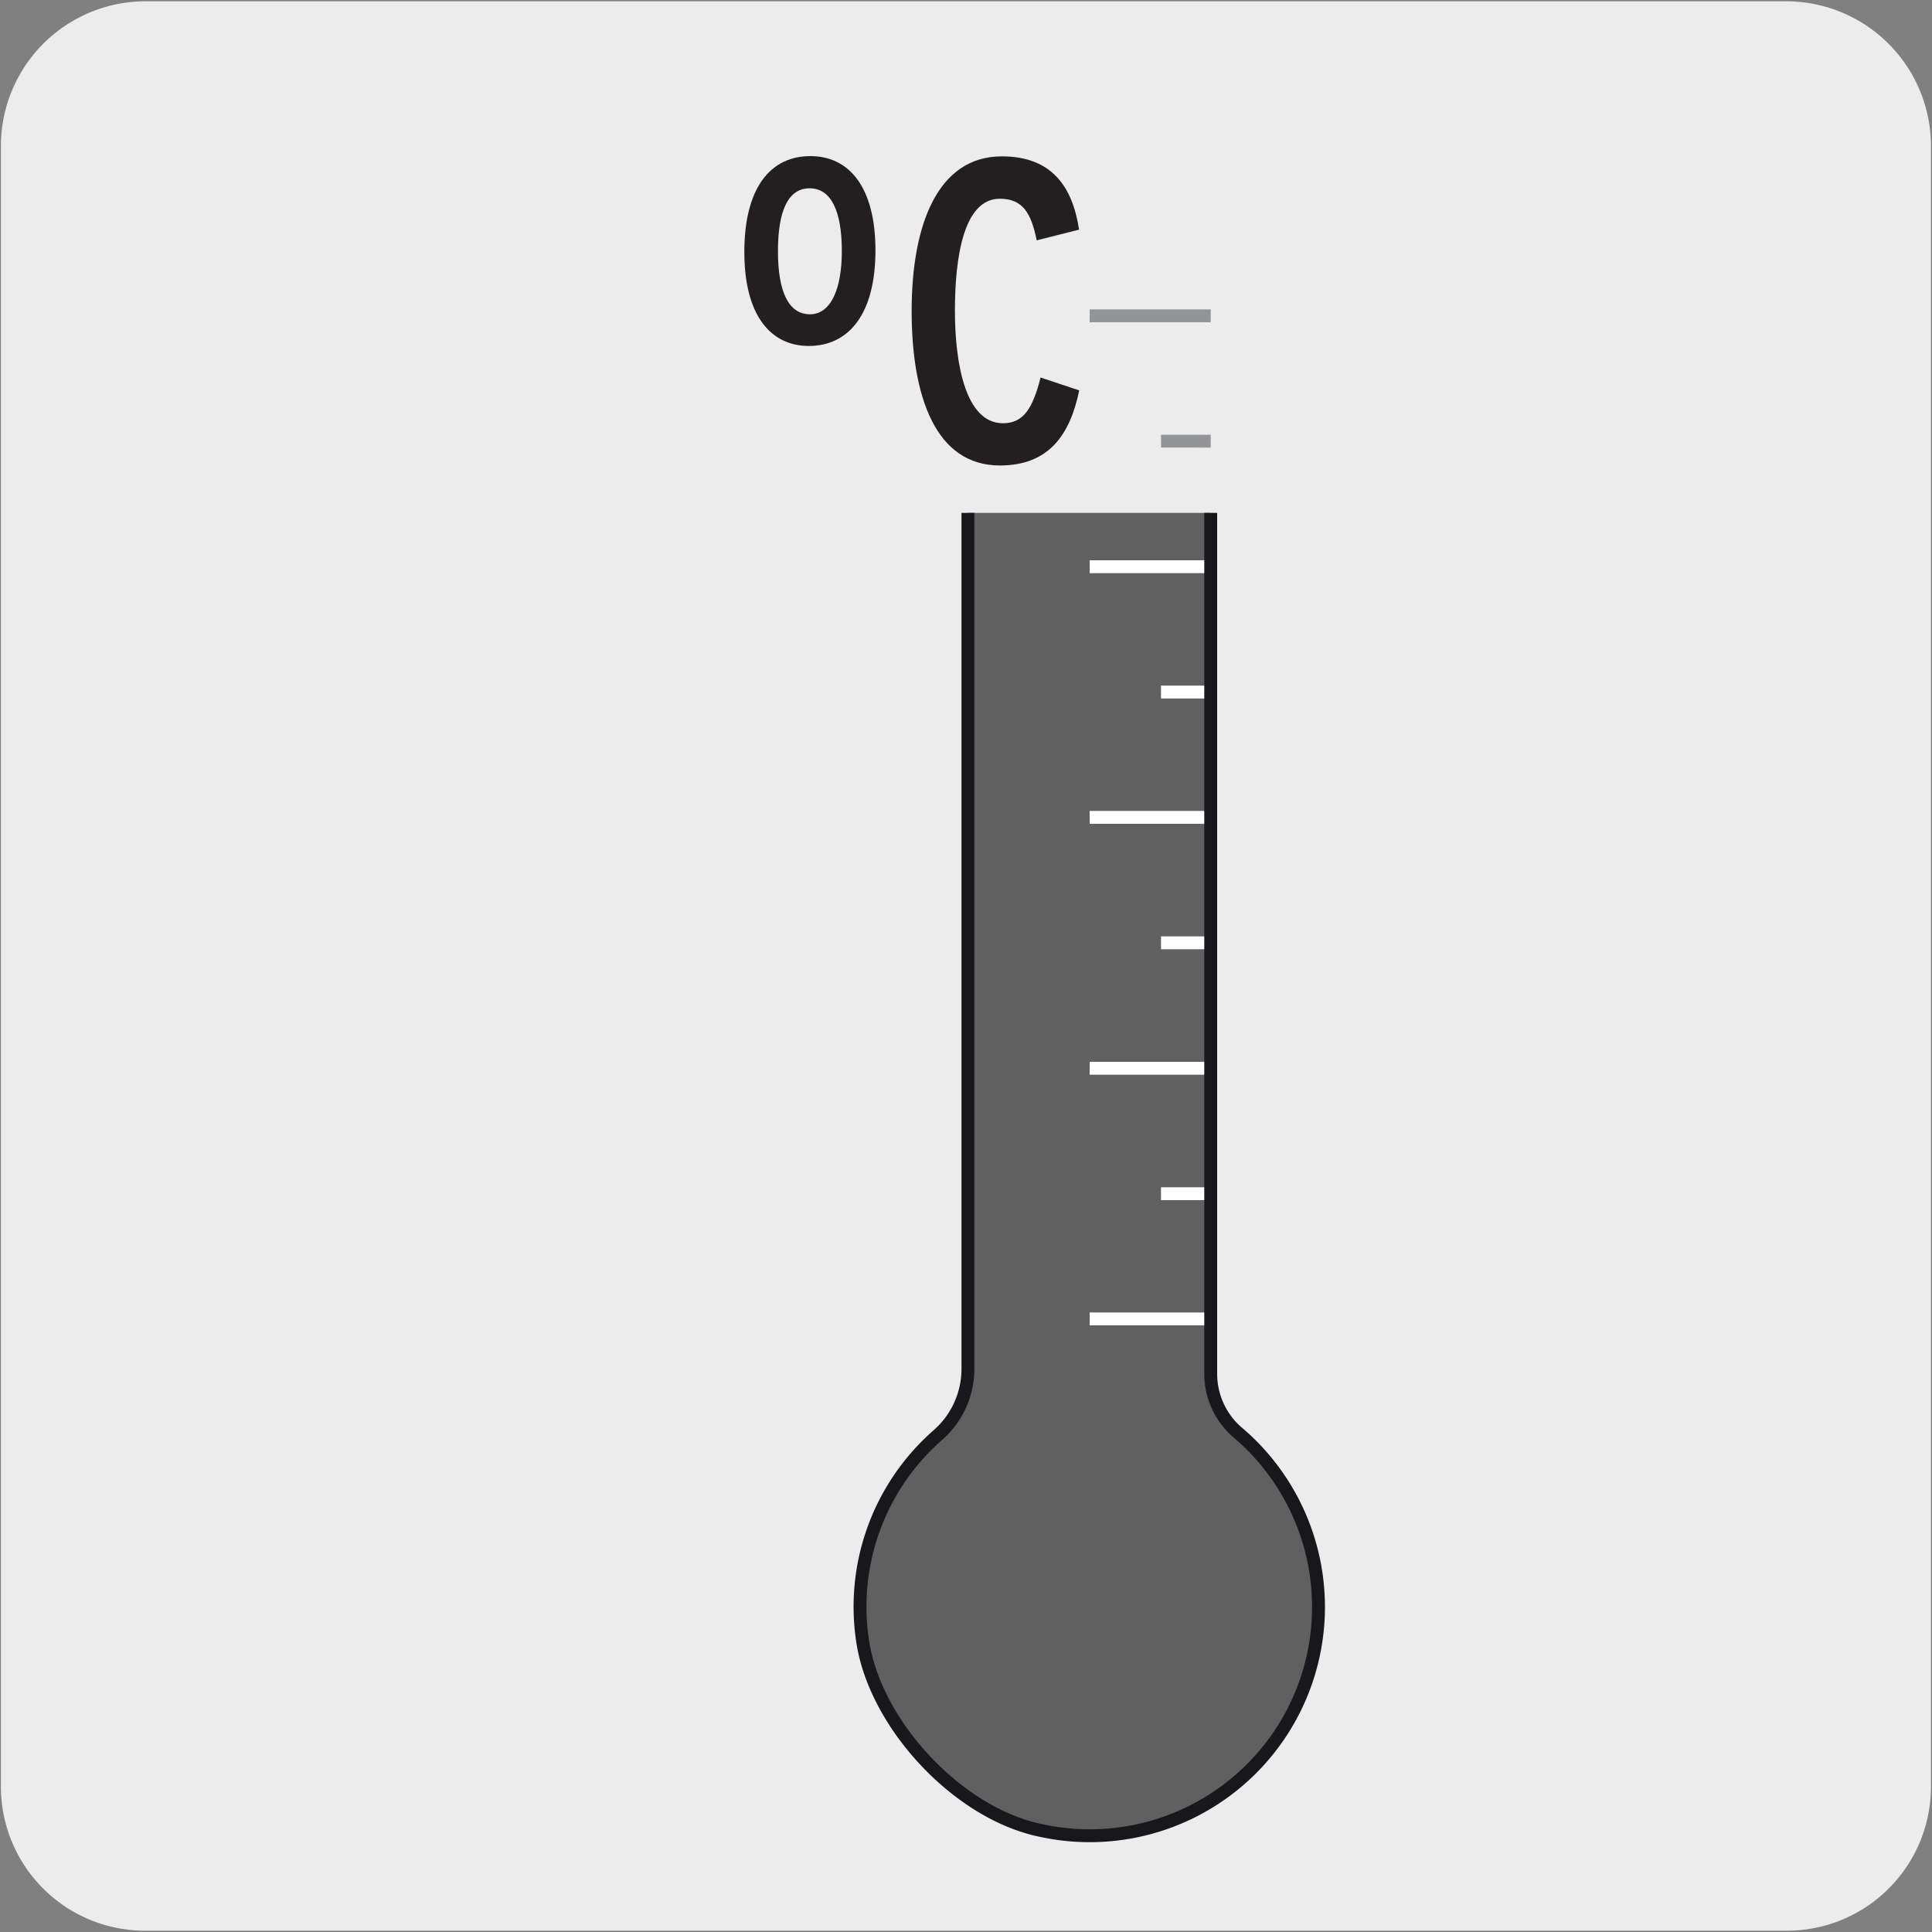 <svg xmlns="http://www.w3.org/2000/svg" viewBox="0 0 150 150"><rect x="0" y="0" width="150" height="150" fill="#808080" stroke="none"/><defs><style>.cls-1{fill:#edecec;}.cls-2{fill:#606060;}.cls-3,.cls-4,.cls-6{fill:none;stroke-miterlimit:10;}.cls-3{stroke:#fff;}.cls-4{stroke:#929497;}.cls-5{fill:#231f20;}.cls-6{stroke:#18171c;}</style></defs><title>16856-01</title><g id="Capa_2" data-name="Capa 2"><path class="cls-1" d="M11.32.1H138.64a11.25,11.25,0,0,1,11.28,11.21v127.4a11.19,11.19,0,0,1-11.2,11.19H11.27A11.19,11.19,0,0,1,.07,138.71h0V11.34A11.24,11.24,0,0,1,11.32.1Z"/></g><g id="Capa_3" data-name="Capa 3"><path class="cls-2" d="M94,39.82v66.84a6,6,0,0,0,2.07,4.54,17.76,17.76,0,0,1-15.33,30.9C74.41,140.77,68.05,134,67,127.58a17.71,17.71,0,0,1,5.78-16.13,6.84,6.84,0,0,0,2.37-5.12V39.82"/><path class="cls-3" d="M84.6,44H94m0,9.73H90.14M94,73.2H90.14M94,92.68H90.14M94,102.4H84.6"/><line class="cls-3" x1="84.6" y1="63.46" x2="94.02" y2="63.46"/><path class="cls-4" d="M84.6,24.52H94m0,9.73H90.14"/><line class="cls-3" x1="84.6" y1="82.94" x2="94.02" y2="82.94"/><path class="cls-5" d="M62.79,26.86c-2.92,0-5-2.33-5-7.29s2-7.45,5.13-7.45c3,0,5.05,2.4,5.05,7.32S65.92,26.86,62.79,26.86Zm.07-12.24c-1.63,0-2.46,1.66-2.46,4.88s.86,4.9,2.49,4.9,2.47-2,2.47-4.9C65.36,16.31,64.49,14.62,62.86,14.62Z"/><path class="cls-5" d="M77.63,36.14c-5,0-6.85-5.36-6.85-12s2-12,7-12c3.89,0,5.49,2.36,6,5.69l-3.29.83c-.43-2.1-1.07-3.23-2.86-3.23-2.83,0-3.49,4.59-3.49,8.69,0,4.29.89,8.74,3.72,8.74,1.56,0,2.3-1.06,2.93-3.55l3,1C83.08,33.74,81.45,36.14,77.63,36.14Z"/><path class="cls-6" d="M94,39.82v66.84a6,6,0,0,0,2.07,4.54,17.76,17.76,0,0,1-15.33,30.9C74.41,140.77,68.05,134,67,127.58a17.71,17.71,0,0,1,5.78-16.13,6.84,6.84,0,0,0,2.37-5.12V39.82"/></g></svg>